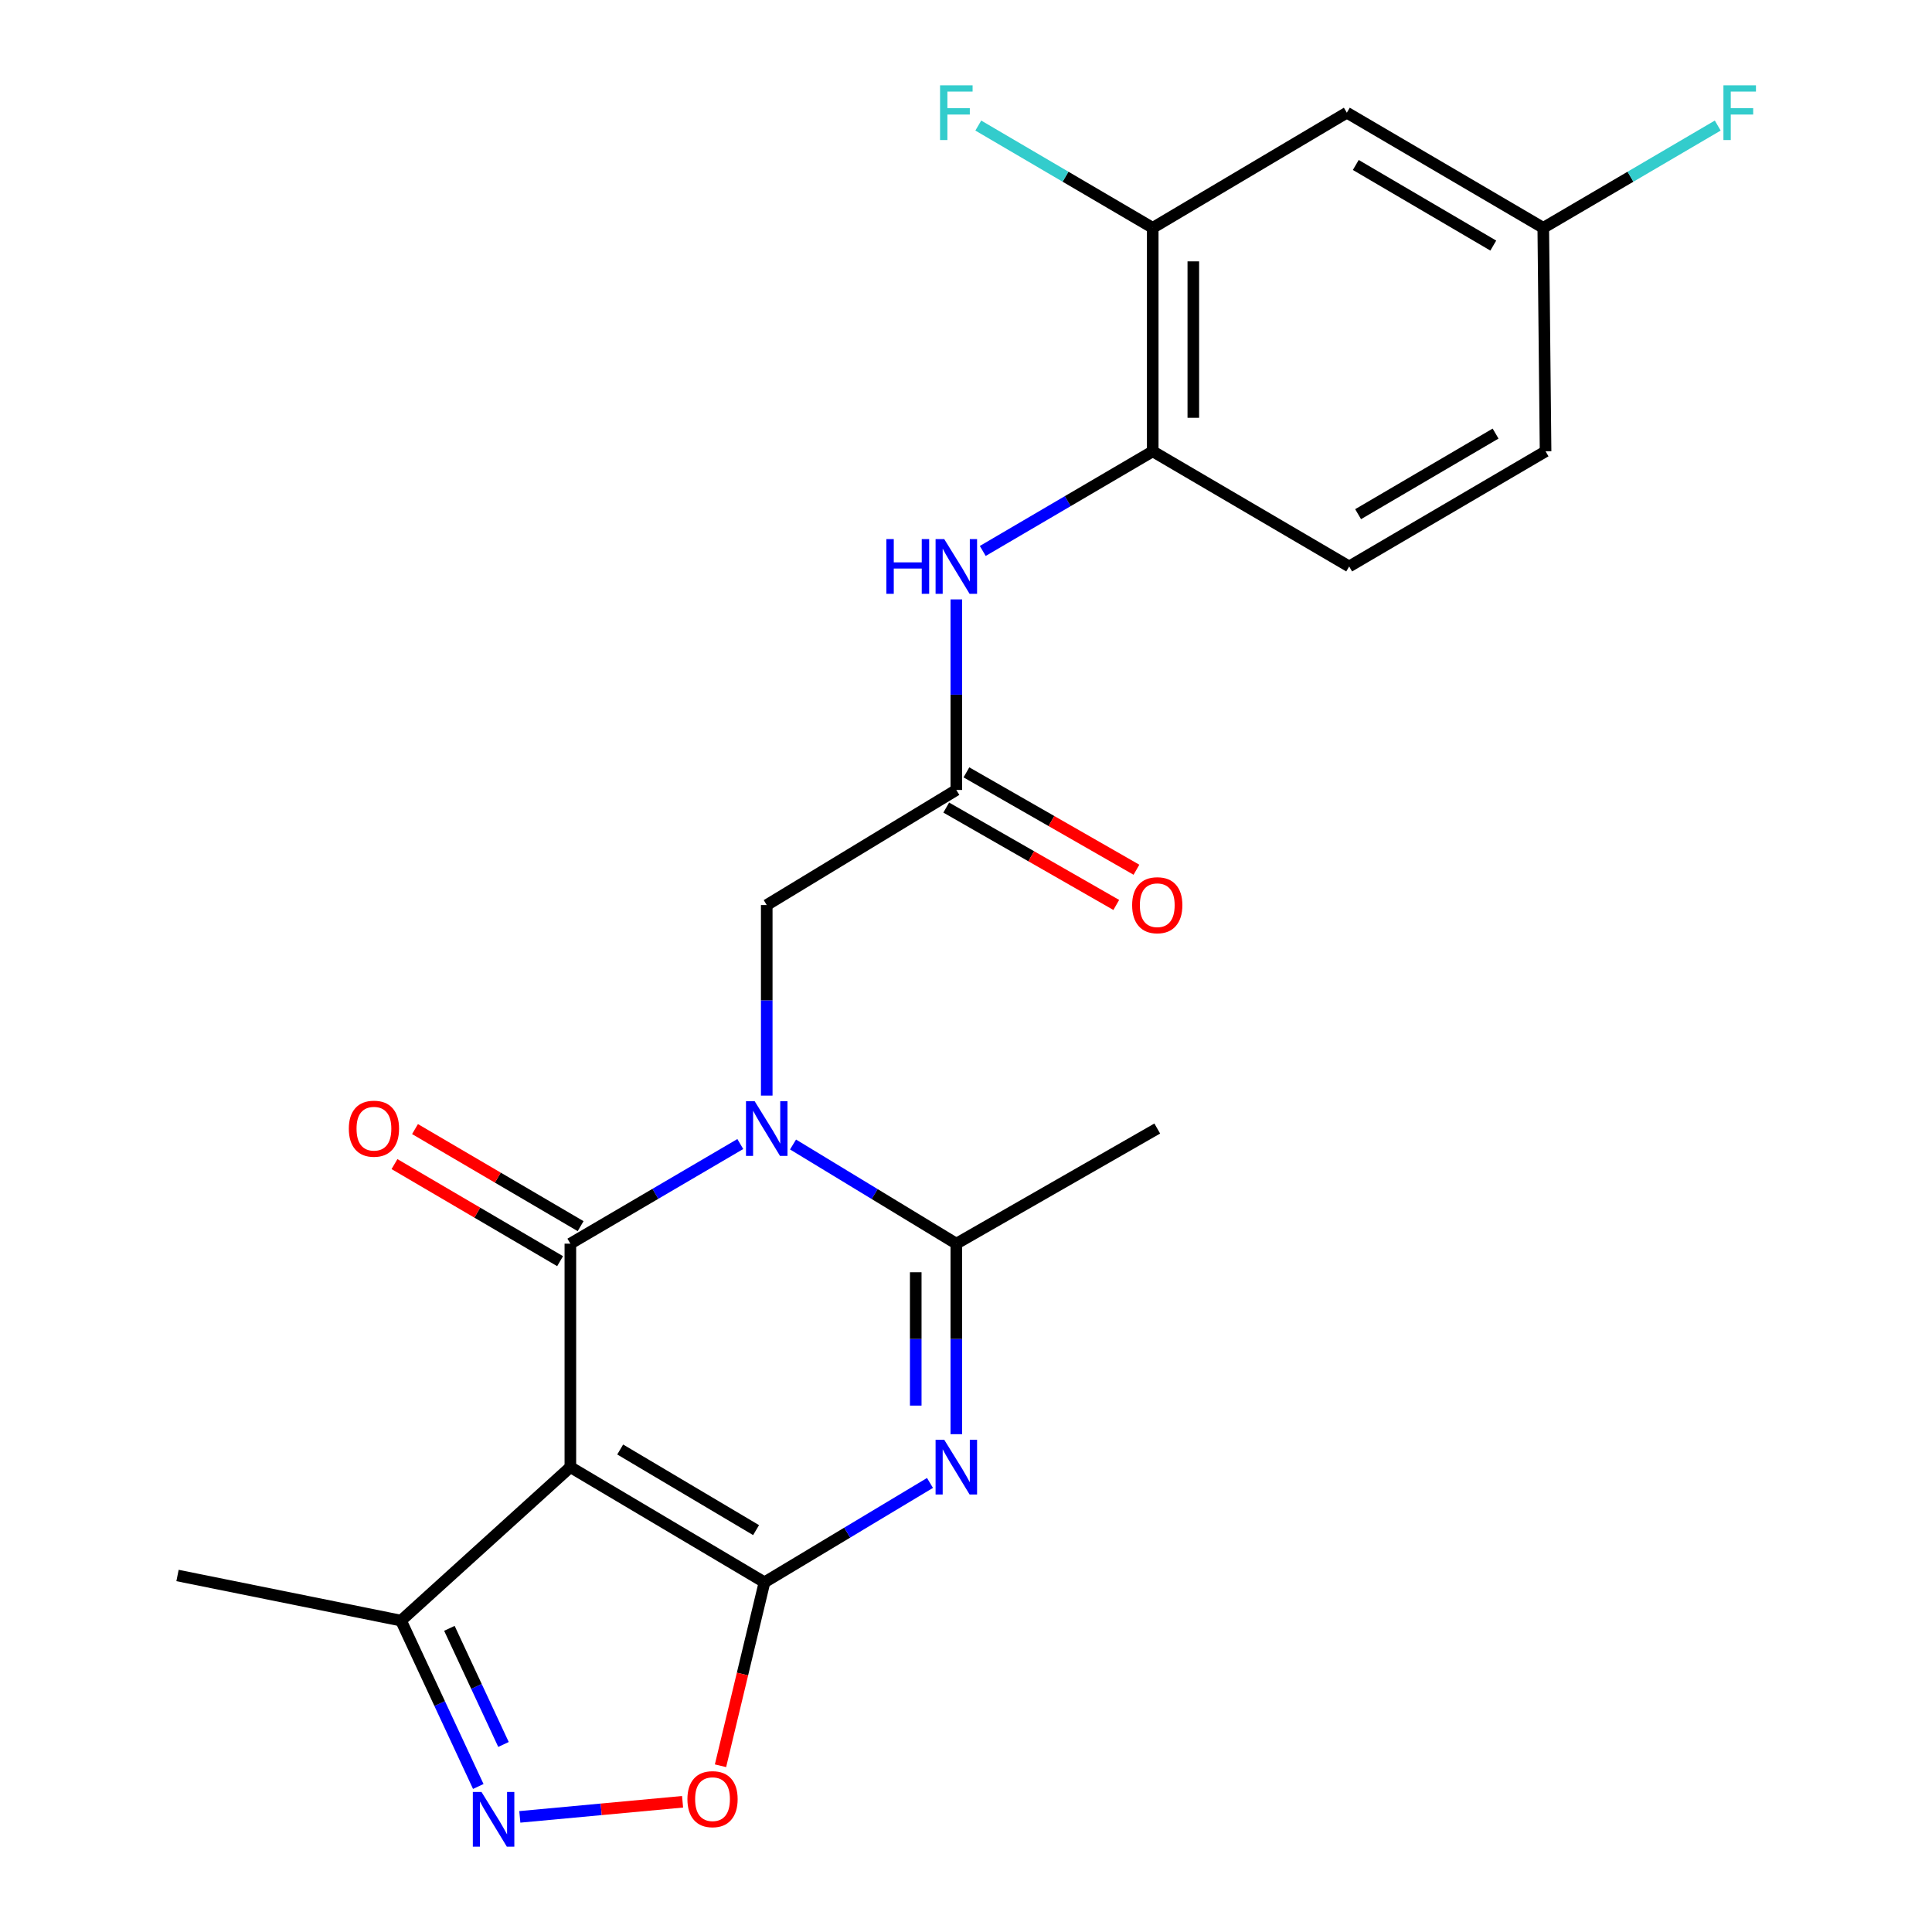 <?xml version='1.0' encoding='iso-8859-1'?>
<svg version='1.1' baseProfile='full'
              xmlns='http://www.w3.org/2000/svg'
                      xmlns:rdkit='http://www.rdkit.org/xml'
                      xmlns:xlink='http://www.w3.org/1999/xlink'
                  xml:space='preserve'
width='1000px' height='1000px' viewBox='0 0 1000 1000'>
<!-- END OF HEADER -->
<rect style='opacity:1.0;fill:#FFFFFF;stroke:none' width='1000' height='1000' x='0' y='0'> </rect>
<path class='bond-2' d='M 395.695,818.997 L 295.218,759.381' style='fill:none;fill-rule:evenodd;stroke:#000000;stroke-width:6px;stroke-linecap:butt;stroke-linejoin:miter;stroke-opacity:1' />
<path class='bond-2' d='M 391.344,791.987 L 321.01,750.256' style='fill:none;fill-rule:evenodd;stroke:#000000;stroke-width:6px;stroke-linecap:butt;stroke-linejoin:miter;stroke-opacity:1' />
<path class='bond-3' d='M 395.695,818.997 L 438.527,793.282' style='fill:none;fill-rule:evenodd;stroke:#000000;stroke-width:6px;stroke-linecap:butt;stroke-linejoin:miter;stroke-opacity:1' />
<path class='bond-3' d='M 438.527,793.282 L 481.359,767.567' style='fill:none;fill-rule:evenodd;stroke:#0000FF;stroke-width:6px;stroke-linecap:butt;stroke-linejoin:miter;stroke-opacity:1' />
<path class='bond-6' d='M 395.695,818.997 L 384.313,866.475' style='fill:none;fill-rule:evenodd;stroke:#000000;stroke-width:6px;stroke-linecap:butt;stroke-linejoin:miter;stroke-opacity:1' />
<path class='bond-6' d='M 384.313,866.475 L 372.93,913.954' style='fill:none;fill-rule:evenodd;stroke:#FF0000;stroke-width:6px;stroke-linecap:butt;stroke-linejoin:miter;stroke-opacity:1' />
<path class='bond-0' d='M 410.473,592.391 L 452.733,618.055' style='fill:none;fill-rule:evenodd;stroke:#0000FF;stroke-width:6px;stroke-linecap:butt;stroke-linejoin:miter;stroke-opacity:1' />
<path class='bond-0' d='M 452.733,618.055 L 494.994,643.719' style='fill:none;fill-rule:evenodd;stroke:#000000;stroke-width:6px;stroke-linecap:butt;stroke-linejoin:miter;stroke-opacity:1' />
<path class='bond-9' d='M 396.863,567.074 L 396.863,517.763' style='fill:none;fill-rule:evenodd;stroke:#0000FF;stroke-width:6px;stroke-linecap:butt;stroke-linejoin:miter;stroke-opacity:1' />
<path class='bond-9' d='M 396.863,517.763 L 396.863,468.453' style='fill:none;fill-rule:evenodd;stroke:#000000;stroke-width:6px;stroke-linecap:butt;stroke-linejoin:miter;stroke-opacity:1' />
<path class='bond-24' d='M 383.177,592.15 L 339.198,617.934' style='fill:none;fill-rule:evenodd;stroke:#0000FF;stroke-width:6px;stroke-linecap:butt;stroke-linejoin:miter;stroke-opacity:1' />
<path class='bond-24' d='M 339.198,617.934 L 295.218,643.719' style='fill:none;fill-rule:evenodd;stroke:#000000;stroke-width:6px;stroke-linecap:butt;stroke-linejoin:miter;stroke-opacity:1' />
<path class='bond-1' d='M 295.218,643.719 L 295.218,759.381' style='fill:none;fill-rule:evenodd;stroke:#000000;stroke-width:6px;stroke-linecap:butt;stroke-linejoin:miter;stroke-opacity:1' />
<path class='bond-13' d='M 300.53,634.657 L 257.669,609.534' style='fill:none;fill-rule:evenodd;stroke:#000000;stroke-width:6px;stroke-linecap:butt;stroke-linejoin:miter;stroke-opacity:1' />
<path class='bond-13' d='M 257.669,609.534 L 214.808,584.411' style='fill:none;fill-rule:evenodd;stroke:#FF0000;stroke-width:6px;stroke-linecap:butt;stroke-linejoin:miter;stroke-opacity:1' />
<path class='bond-13' d='M 289.906,652.781 L 247.046,627.658' style='fill:none;fill-rule:evenodd;stroke:#000000;stroke-width:6px;stroke-linecap:butt;stroke-linejoin:miter;stroke-opacity:1' />
<path class='bond-13' d='M 247.046,627.658 L 204.185,602.535' style='fill:none;fill-rule:evenodd;stroke:#FF0000;stroke-width:6px;stroke-linecap:butt;stroke-linejoin:miter;stroke-opacity:1' />
<path class='bond-7' d='M 295.218,759.381 L 207.568,838.826' style='fill:none;fill-rule:evenodd;stroke:#000000;stroke-width:6px;stroke-linecap:butt;stroke-linejoin:miter;stroke-opacity:1' />
<path class='bond-4' d='M 494.994,742.329 L 494.994,693.024' style='fill:none;fill-rule:evenodd;stroke:#0000FF;stroke-width:6px;stroke-linecap:butt;stroke-linejoin:miter;stroke-opacity:1' />
<path class='bond-4' d='M 494.994,693.024 L 494.994,643.719' style='fill:none;fill-rule:evenodd;stroke:#000000;stroke-width:6px;stroke-linecap:butt;stroke-linejoin:miter;stroke-opacity:1' />
<path class='bond-4' d='M 473.986,727.538 L 473.986,693.024' style='fill:none;fill-rule:evenodd;stroke:#0000FF;stroke-width:6px;stroke-linecap:butt;stroke-linejoin:miter;stroke-opacity:1' />
<path class='bond-4' d='M 473.986,693.024 L 473.986,658.511' style='fill:none;fill-rule:evenodd;stroke:#000000;stroke-width:6px;stroke-linecap:butt;stroke-linejoin:miter;stroke-opacity:1' />
<path class='bond-19' d='M 494.994,643.719 L 598.996,584.126' style='fill:none;fill-rule:evenodd;stroke:#000000;stroke-width:6px;stroke-linecap:butt;stroke-linejoin:miter;stroke-opacity:1' />
<path class='bond-5' d='M 269.063,940.412 L 311.182,936.504' style='fill:none;fill-rule:evenodd;stroke:#0000FF;stroke-width:6px;stroke-linecap:butt;stroke-linejoin:miter;stroke-opacity:1' />
<path class='bond-5' d='M 311.182,936.504 L 353.301,932.596' style='fill:none;fill-rule:evenodd;stroke:#FF0000;stroke-width:6px;stroke-linecap:butt;stroke-linejoin:miter;stroke-opacity:1' />
<path class='bond-23' d='M 247.56,924.677 L 227.564,881.751' style='fill:none;fill-rule:evenodd;stroke:#0000FF;stroke-width:6px;stroke-linecap:butt;stroke-linejoin:miter;stroke-opacity:1' />
<path class='bond-23' d='M 227.564,881.751 L 207.568,838.826' style='fill:none;fill-rule:evenodd;stroke:#000000;stroke-width:6px;stroke-linecap:butt;stroke-linejoin:miter;stroke-opacity:1' />
<path class='bond-23' d='M 260.604,902.928 L 246.607,872.88' style='fill:none;fill-rule:evenodd;stroke:#0000FF;stroke-width:6px;stroke-linecap:butt;stroke-linejoin:miter;stroke-opacity:1' />
<path class='bond-23' d='M 246.607,872.88 L 232.61,842.833' style='fill:none;fill-rule:evenodd;stroke:#000000;stroke-width:6px;stroke-linecap:butt;stroke-linejoin:miter;stroke-opacity:1' />
<path class='bond-22' d='M 207.568,838.826 L 91.883,815.472' style='fill:none;fill-rule:evenodd;stroke:#000000;stroke-width:6px;stroke-linecap:butt;stroke-linejoin:miter;stroke-opacity:1' />
<path class='bond-8' d='M 494.994,408.883 L 396.863,468.453' style='fill:none;fill-rule:evenodd;stroke:#000000;stroke-width:6px;stroke-linecap:butt;stroke-linejoin:miter;stroke-opacity:1' />
<path class='bond-10' d='M 494.994,408.883 L 494.994,359.567' style='fill:none;fill-rule:evenodd;stroke:#000000;stroke-width:6px;stroke-linecap:butt;stroke-linejoin:miter;stroke-opacity:1' />
<path class='bond-10' d='M 494.994,359.567 L 494.994,310.25' style='fill:none;fill-rule:evenodd;stroke:#0000FF;stroke-width:6px;stroke-linecap:butt;stroke-linejoin:miter;stroke-opacity:1' />
<path class='bond-15' d='M 489.773,417.998 L 533.776,443.202' style='fill:none;fill-rule:evenodd;stroke:#000000;stroke-width:6px;stroke-linecap:butt;stroke-linejoin:miter;stroke-opacity:1' />
<path class='bond-15' d='M 533.776,443.202 L 577.779,468.405' style='fill:none;fill-rule:evenodd;stroke:#FF0000;stroke-width:6px;stroke-linecap:butt;stroke-linejoin:miter;stroke-opacity:1' />
<path class='bond-15' d='M 500.215,399.768 L 544.218,424.972' style='fill:none;fill-rule:evenodd;stroke:#000000;stroke-width:6px;stroke-linecap:butt;stroke-linejoin:miter;stroke-opacity:1' />
<path class='bond-15' d='M 544.218,424.972 L 588.22,450.176' style='fill:none;fill-rule:evenodd;stroke:#FF0000;stroke-width:6px;stroke-linecap:butt;stroke-linejoin:miter;stroke-opacity:1' />
<path class='bond-11' d='M 508.68,285.175 L 552.665,259.39' style='fill:none;fill-rule:evenodd;stroke:#0000FF;stroke-width:6px;stroke-linecap:butt;stroke-linejoin:miter;stroke-opacity:1' />
<path class='bond-11' d='M 552.665,259.39 L 596.65,233.605' style='fill:none;fill-rule:evenodd;stroke:#000000;stroke-width:6px;stroke-linecap:butt;stroke-linejoin:miter;stroke-opacity:1' />
<path class='bond-12' d='M 596.65,233.605 L 596.65,117.932' style='fill:none;fill-rule:evenodd;stroke:#000000;stroke-width:6px;stroke-linecap:butt;stroke-linejoin:miter;stroke-opacity:1' />
<path class='bond-12' d='M 617.658,216.254 L 617.658,135.283' style='fill:none;fill-rule:evenodd;stroke:#000000;stroke-width:6px;stroke-linecap:butt;stroke-linejoin:miter;stroke-opacity:1' />
<path class='bond-16' d='M 596.65,233.605 L 698.33,293.198' style='fill:none;fill-rule:evenodd;stroke:#000000;stroke-width:6px;stroke-linecap:butt;stroke-linejoin:miter;stroke-opacity:1' />
<path class='bond-14' d='M 596.65,117.932 L 697.127,58.327' style='fill:none;fill-rule:evenodd;stroke:#000000;stroke-width:6px;stroke-linecap:butt;stroke-linejoin:miter;stroke-opacity:1' />
<path class='bond-18' d='M 596.65,117.932 L 551.505,91.462' style='fill:none;fill-rule:evenodd;stroke:#000000;stroke-width:6px;stroke-linecap:butt;stroke-linejoin:miter;stroke-opacity:1' />
<path class='bond-18' d='M 551.505,91.462 L 506.36,64.991' style='fill:none;fill-rule:evenodd;stroke:#33CCCC;stroke-width:6px;stroke-linecap:butt;stroke-linejoin:miter;stroke-opacity:1' />
<path class='bond-25' d='M 697.127,58.327 L 798.795,117.932' style='fill:none;fill-rule:evenodd;stroke:#000000;stroke-width:6px;stroke-linecap:butt;stroke-linejoin:miter;stroke-opacity:1' />
<path class='bond-25' d='M 701.753,85.391 L 772.92,127.114' style='fill:none;fill-rule:evenodd;stroke:#000000;stroke-width:6px;stroke-linecap:butt;stroke-linejoin:miter;stroke-opacity:1' />
<path class='bond-20' d='M 698.33,293.198 L 799.986,233.605' style='fill:none;fill-rule:evenodd;stroke:#000000;stroke-width:6px;stroke-linecap:butt;stroke-linejoin:miter;stroke-opacity:1' />
<path class='bond-20' d='M 702.954,266.136 L 774.113,224.42' style='fill:none;fill-rule:evenodd;stroke:#000000;stroke-width:6px;stroke-linecap:butt;stroke-linejoin:miter;stroke-opacity:1' />
<path class='bond-17' d='M 798.795,117.932 L 799.986,233.605' style='fill:none;fill-rule:evenodd;stroke:#000000;stroke-width:6px;stroke-linecap:butt;stroke-linejoin:miter;stroke-opacity:1' />
<path class='bond-21' d='M 798.795,117.932 L 843.946,91.461' style='fill:none;fill-rule:evenodd;stroke:#000000;stroke-width:6px;stroke-linecap:butt;stroke-linejoin:miter;stroke-opacity:1' />
<path class='bond-21' d='M 843.946,91.461 L 889.097,64.991' style='fill:none;fill-rule:evenodd;stroke:#33CCCC;stroke-width:6px;stroke-linecap:butt;stroke-linejoin:miter;stroke-opacity:1' />
<path  class='atom-1' d='M 390.603 569.966
L 399.883 584.966
Q 400.803 586.446, 402.283 589.126
Q 403.763 591.806, 403.843 591.966
L 403.843 569.966
L 407.603 569.966
L 407.603 598.286
L 403.723 598.286
L 393.763 581.886
Q 392.603 579.966, 391.363 577.766
Q 390.163 575.566, 389.803 574.886
L 389.803 598.286
L 386.123 598.286
L 386.123 569.966
L 390.603 569.966
' fill='#0000FF'/>
<path  class='atom-4' d='M 488.734 745.221
L 498.014 760.221
Q 498.934 761.701, 500.414 764.381
Q 501.894 767.061, 501.974 767.221
L 501.974 745.221
L 505.734 745.221
L 505.734 773.541
L 501.854 773.541
L 491.894 757.141
Q 490.734 755.221, 489.494 753.021
Q 488.294 750.821, 487.934 750.141
L 487.934 773.541
L 484.254 773.541
L 484.254 745.221
L 488.734 745.221
' fill='#0000FF'/>
<path  class='atom-6' d='M 249.218 927.513
L 258.498 942.513
Q 259.418 943.993, 260.898 946.673
Q 262.378 949.353, 262.458 949.513
L 262.458 927.513
L 266.218 927.513
L 266.218 955.833
L 262.338 955.833
L 252.378 939.433
Q 251.218 937.513, 249.978 935.313
Q 248.778 933.113, 248.418 932.433
L 248.418 955.833
L 244.738 955.833
L 244.738 927.513
L 249.218 927.513
' fill='#0000FF'/>
<path  class='atom-7' d='M 355.805 931.237
Q 355.805 924.437, 359.165 920.637
Q 362.525 916.837, 368.805 916.837
Q 375.085 916.837, 378.445 920.637
Q 381.805 924.437, 381.805 931.237
Q 381.805 938.117, 378.405 942.037
Q 375.005 945.917, 368.805 945.917
Q 362.565 945.917, 359.165 942.037
Q 355.805 938.157, 355.805 931.237
M 368.805 942.717
Q 373.125 942.717, 375.445 939.837
Q 377.805 936.917, 377.805 931.237
Q 377.805 925.677, 375.445 922.877
Q 373.125 920.037, 368.805 920.037
Q 364.485 920.037, 362.125 922.837
Q 359.805 925.637, 359.805 931.237
Q 359.805 936.957, 362.125 939.837
Q 364.485 942.717, 368.805 942.717
' fill='#FF0000'/>
<path  class='atom-11' d='M 458.774 279.038
L 462.614 279.038
L 462.614 291.078
L 477.094 291.078
L 477.094 279.038
L 480.934 279.038
L 480.934 307.358
L 477.094 307.358
L 477.094 294.278
L 462.614 294.278
L 462.614 307.358
L 458.774 307.358
L 458.774 279.038
' fill='#0000FF'/>
<path  class='atom-11' d='M 488.734 279.038
L 498.014 294.038
Q 498.934 295.518, 500.414 298.198
Q 501.894 300.878, 501.974 301.038
L 501.974 279.038
L 505.734 279.038
L 505.734 307.358
L 501.854 307.358
L 491.894 290.958
Q 490.734 289.038, 489.494 286.838
Q 488.294 284.638, 487.934 283.958
L 487.934 307.358
L 484.254 307.358
L 484.254 279.038
L 488.734 279.038
' fill='#0000FF'/>
<path  class='atom-14' d='M 180.55 584.206
Q 180.55 577.406, 183.91 573.606
Q 187.27 569.806, 193.55 569.806
Q 199.83 569.806, 203.19 573.606
Q 206.55 577.406, 206.55 584.206
Q 206.55 591.086, 203.15 595.006
Q 199.75 598.886, 193.55 598.886
Q 187.31 598.886, 183.91 595.006
Q 180.55 591.126, 180.55 584.206
M 193.55 595.686
Q 197.87 595.686, 200.19 592.806
Q 202.55 589.886, 202.55 584.206
Q 202.55 578.646, 200.19 575.846
Q 197.87 573.006, 193.55 573.006
Q 189.23 573.006, 186.87 575.806
Q 184.55 578.606, 184.55 584.206
Q 184.55 589.926, 186.87 592.806
Q 189.23 595.686, 193.55 595.686
' fill='#FF0000'/>
<path  class='atom-16' d='M 585.996 468.533
Q 585.996 461.733, 589.356 457.933
Q 592.716 454.133, 598.996 454.133
Q 605.276 454.133, 608.636 457.933
Q 611.996 461.733, 611.996 468.533
Q 611.996 475.413, 608.596 479.333
Q 605.196 483.213, 598.996 483.213
Q 592.756 483.213, 589.356 479.333
Q 585.996 475.453, 585.996 468.533
M 598.996 480.013
Q 603.316 480.013, 605.636 477.133
Q 607.996 474.213, 607.996 468.533
Q 607.996 462.973, 605.636 460.173
Q 603.316 457.333, 598.996 457.333
Q 594.676 457.333, 592.316 460.133
Q 589.996 462.933, 589.996 468.533
Q 589.996 474.253, 592.316 477.133
Q 594.676 480.013, 598.996 480.013
' fill='#FF0000'/>
<path  class='atom-19' d='M 486.574 44.167
L 503.414 44.167
L 503.414 47.407
L 490.374 47.407
L 490.374 56.007
L 501.974 56.007
L 501.974 59.287
L 490.374 59.287
L 490.374 72.487
L 486.574 72.487
L 486.574 44.167
' fill='#33CCCC'/>
<path  class='atom-22' d='M 892.043 44.167
L 908.883 44.167
L 908.883 47.407
L 895.843 47.407
L 895.843 56.007
L 907.443 56.007
L 907.443 59.287
L 895.843 59.287
L 895.843 72.487
L 892.043 72.487
L 892.043 44.167
' fill='#33CCCC'/>
</svg>
